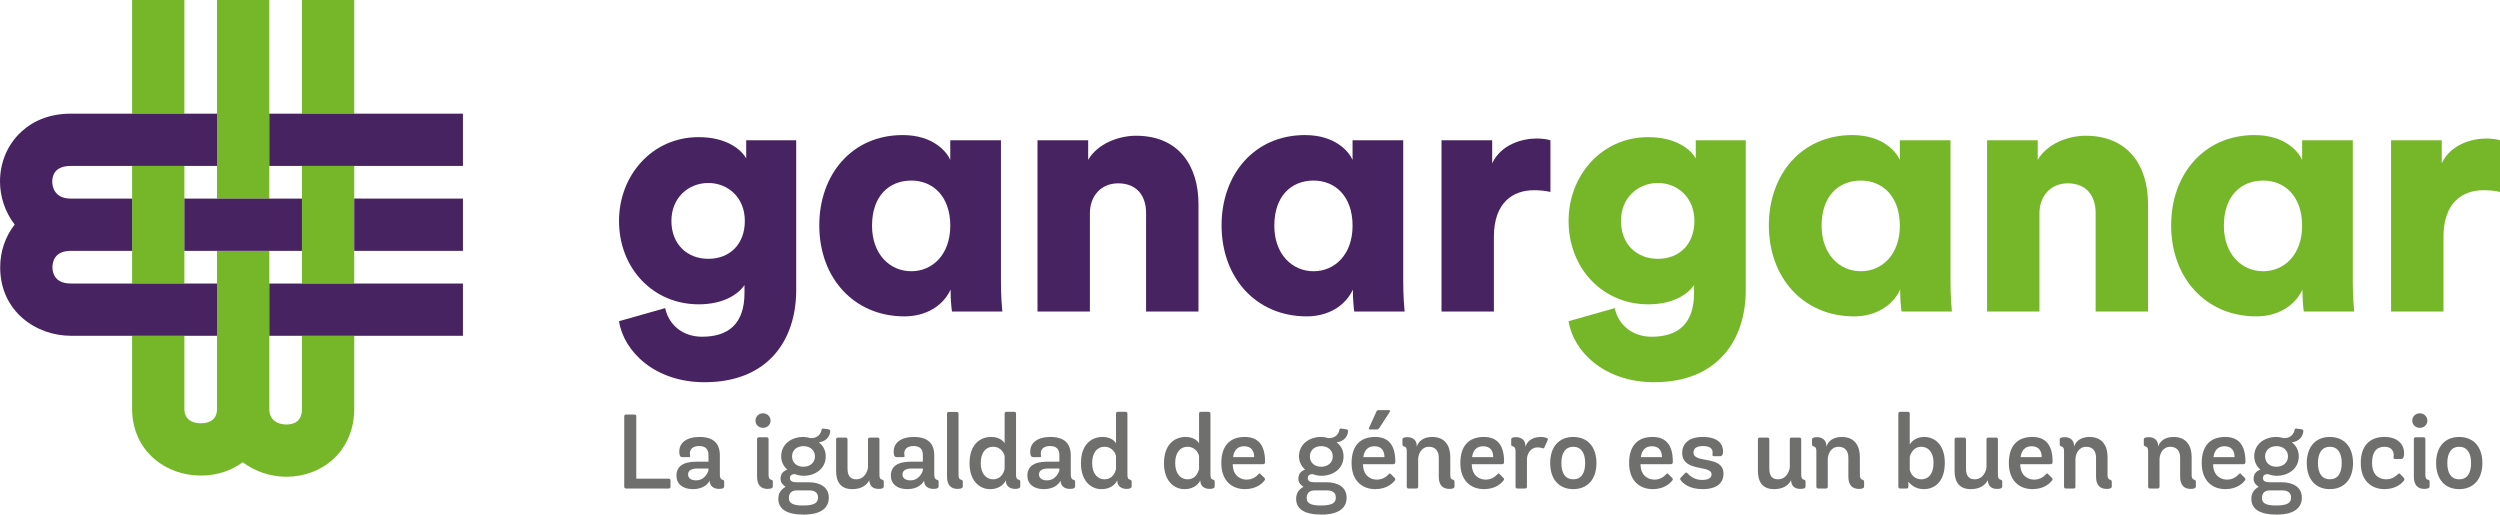 <?xml version="1.0" encoding="utf-8"?>
<!-- Generator: Adobe Illustrator 16.0.0, SVG Export Plug-In . SVG Version: 6.00 Build 0)  -->
<!DOCTYPE svg PUBLIC "-//W3C//DTD SVG 1.1//EN" "http://www.w3.org/Graphics/SVG/1.1/DTD/svg11.dtd">
<svg version="1.1" id="Layer_1" xmlns="http://www.w3.org/2000/svg" xmlns:xlink="http://www.w3.org/1999/xlink" x="0px" y="0px"
	 width="406.649px" height="83.703px" viewBox="0 0 406.649 83.703" enable-background="new 0 0 406.649 83.703"
	 xml:space="preserve">
<g>
	<path fill="#6F6F6E" d="M103.497,77.861h5.275c0.189,0,0.291,0.104,0.291,0.293v1.014c0,0.189-0.102,0.291-0.309,0.291h-6.906
		c-0.206,0-0.31-0.102-0.31-0.291V67.724c0-0.189,0.104-0.293,0.31-0.293h1.34c0.206,0,0.309,0.104,0.309,0.293V77.861z"/>
	<path fill="#6F6F6E" d="M117.796,79.132c0,0.172-0.137,0.395-0.824,0.395c-0.875,0-1.529-0.463-1.529-1.305v-0.035
		c-0.309,0.549-1.064,1.375-2.731,1.375c-1.701,0-2.68-0.877-2.68-2.182c0-1.443,0.979-2.285,3.265-2.285h1.941v-1.082
		c0-1.014-0.551-1.463-1.514-1.463c-0.979,0-1.51,0.482-1.51,1.186c0,0.209,0.034,0.311,0.051,0.432
		c0.033,0.119-0.051,0.189-0.293,0.189h-0.979c-0.43,0-0.498-0.396-0.498-0.93c0-1.357,1.133-2.352,3.281-2.352
		c2.303,0,3.315,1.082,3.315,3.004v3.164c0,0.463,0.155,0.736,0.446,0.807c0.087,0.018,0.258,0.068,0.258,0.273V79.132z
		 M115.237,76.212h-1.855c-0.963,0-1.461,0.359-1.461,0.961c0,0.619,0.516,0.961,1.289,0.961c1.598,0,2.027-1.613,2.027-1.613
		V76.212z"/>
	<path fill="#6F6F6E" d="M124.104,69.597c-0.67,0-1.22-0.5-1.22-1.17c0-0.686,0.55-1.201,1.22-1.201
		c0.688,0,1.237,0.516,1.237,1.201C125.341,69.097,124.791,69.597,124.104,69.597 M125.702,79.15c0,0.188-0.172,0.361-0.825,0.377
		c-1.1,0-1.735-0.617-1.735-1.994v-6.098c0-0.207,0.103-0.311,0.309-0.311h1.256c0.205,0,0.309,0.121,0.309,0.311v5.842
		c0,0.48,0.154,0.721,0.48,0.773c0.086,0.018,0.207,0.068,0.207,0.273V79.15z"/>
	<path fill="#6F6F6E" d="M131.548,78.445c1.838,0,3.264,0.791,3.264,2.51c0,1.459-0.996,2.748-4.089,2.748
		c-2.853,0-4.124-0.945-4.124-2.594c0-1.221,0.859-1.721,1.186-1.926c-0.223-0.188-0.824-0.516-0.824-1.305
		c0-0.824,0.48-1.289,1.1-1.479c-0.327-0.309-0.996-1.014-0.996-2.164c0-1.977,1.648-3.162,3.607-3.162
		c0.584,0,1.014,0.172,1.168,0.189c1.186,0.07,1.719-0.771,1.787-1.324c0.035-0.205,0.137-0.238,0.326-0.223l0.842,0.121
		c0.206,0.035,0.258,0.205,0.258,0.275c-0.102,1.34-1.186,1.77-1.873,1.838c0.533,0.379,1.135,1.133,1.135,2.285
		c0,2.01-1.701,3.16-3.608,3.16c-0.652,0-1.168-0.188-1.392-0.273c-0.515,0-0.824,0.189-0.824,0.652c0,0.516,0.445,0.67,1.082,0.67
		H131.548z M129.624,79.767c-0.843,0-1.307,0.43-1.307,1.238c0,0.807,0.584,1.219,2.285,1.219c1.838,0,2.456-0.412,2.456-1.289
		c0-0.789-0.515-1.168-1.46-1.168H129.624z M130.688,72.57c-1.082,0-1.855,0.652-1.855,1.666s0.756,1.684,1.838,1.684
		c1.1,0,1.89-0.67,1.89-1.684C132.561,73.24,131.771,72.57,130.688,72.57"/>
	<path fill="#6F6F6E" d="M143.75,79.15c0,0.188-0.155,0.377-0.825,0.377c-0.961,0-1.461-0.48-1.528-1.357v-0.068
		c-0.343,0.723-1.168,1.461-2.766,1.461c-1.839,0-2.63-1.117-2.63-2.973v-5.102c0-0.207,0.104-0.311,0.311-0.311h1.254
		c0.188,0,0.291,0.121,0.291,0.311v4.758c0,1.271,0.584,1.719,1.409,1.719c1.46,0,1.925-1.512,1.925-2.027v-4.449
		c0-0.207,0.086-0.311,0.273-0.311h1.289c0.207,0,0.293,0.121,0.293,0.311v5.771c0,0.361,0.086,0.688,0.463,0.773
		c0.138,0.051,0.241,0.086,0.241,0.361V79.15z"/>
	<path fill="#6F6F6E" d="M152.672,79.132c0,0.172-0.138,0.395-0.825,0.395c-0.876,0-1.528-0.463-1.528-1.305v-0.035
		c-0.31,0.549-1.065,1.375-2.732,1.375c-1.7,0-2.681-0.877-2.681-2.182c0-1.443,0.98-2.285,3.266-2.285h1.94v-1.082
		c0-1.014-0.55-1.463-1.512-1.463c-0.979,0-1.512,0.482-1.512,1.186c0,0.209,0.034,0.311,0.052,0.432
		c0.033,0.119-0.052,0.189-0.293,0.189h-0.979c-0.43,0-0.498-0.396-0.498-0.93c0-1.357,1.133-2.352,3.281-2.352
		c2.303,0,3.315,1.082,3.315,3.004v3.164c0,0.463,0.155,0.736,0.448,0.807c0.084,0.018,0.257,0.068,0.257,0.273V79.132z
		 M150.111,76.212h-1.854c-0.963,0-1.461,0.359-1.461,0.961c0,0.619,0.516,0.961,1.289,0.961c1.598,0,2.026-1.613,2.026-1.613
		V76.212z"/>
	<path fill="#6F6F6E" d="M156.603,79.15c0,0.188-0.172,0.361-0.825,0.377c-1.1,0-1.735-0.617-1.735-1.994V67.294
		c0-0.189,0.086-0.291,0.291-0.291h1.271c0.207,0,0.311,0.102,0.311,0.309v9.965c0,0.43,0.103,0.688,0.412,0.756
		c0.104,0.035,0.275,0.051,0.275,0.291V79.15z"/>
	<path fill="#6F6F6E" d="M165.954,79.15c0,0.188-0.224,0.377-0.808,0.377c-0.842,0-1.478-0.428-1.529-1.236v-0.156
		c-0.154,0.293-0.756,1.428-2.595,1.428c-1.632,0-3.315-1.271-3.315-4.209c0-3.076,1.718-4.279,3.522-4.279
		c1.598,0,2.146,0.945,2.182,1.049v-4.828c0-0.205,0.086-0.309,0.291-0.309h1.255c0.206,0,0.31,0.119,0.31,0.309v9.914
		c0,0.514,0.121,0.756,0.447,0.824c0.085,0.035,0.24,0.066,0.24,0.291V79.15z M163.411,74.218c-0.018-0.309-0.48-1.547-1.908-1.547
		c-1.082,0-1.975,0.859-1.975,2.662c0,1.822,0.979,2.631,1.992,2.631c1.582,0,1.873-1.598,1.891-1.686V74.218z"/>
	<path fill="#6F6F6E" d="M174.876,79.132c0,0.172-0.138,0.395-0.825,0.395c-0.876,0-1.529-0.463-1.529-1.305v-0.035
		c-0.31,0.549-1.065,1.375-2.731,1.375c-1.701,0-2.68-0.877-2.68-2.182c0-1.443,0.979-2.285,3.264-2.285h1.941v-1.082
		c0-1.014-0.551-1.463-1.512-1.463c-0.98,0-1.512,0.482-1.512,1.186c0,0.209,0.035,0.311,0.051,0.432
		c0.035,0.119-0.051,0.189-0.291,0.189h-0.98c-0.428,0-0.497-0.396-0.497-0.93c0-1.357,1.134-2.352,3.281-2.352
		c2.302,0,3.315,1.082,3.315,3.004v3.164c0,0.463,0.154,0.736,0.447,0.807c0.086,0.018,0.258,0.068,0.258,0.273V79.132z
		 M172.315,76.212h-1.855c-0.962,0-1.461,0.359-1.461,0.961c0,0.619,0.516,0.961,1.289,0.961c1.598,0,2.027-1.613,2.027-1.613
		V76.212z"/>
	<path fill="#6F6F6E" d="M184.075,79.15c0,0.188-0.223,0.377-0.809,0.377c-0.84,0-1.477-0.428-1.528-1.236v-0.156
		c-0.154,0.293-0.756,1.428-2.594,1.428c-1.632,0-3.316-1.271-3.316-4.209c0-3.076,1.718-4.279,3.522-4.279
		c1.598,0,2.146,0.945,2.182,1.049v-4.828c0-0.205,0.086-0.309,0.292-0.309h1.255c0.205,0,0.309,0.119,0.309,0.309v9.914
		c0,0.514,0.12,0.756,0.447,0.824c0.086,0.035,0.24,0.066,0.24,0.291V79.15z M181.532,74.218c-0.018-0.309-0.48-1.547-1.908-1.547
		c-1.081,0-1.974,0.859-1.974,2.662c0,1.822,0.978,2.631,1.991,2.631c1.582,0,1.873-1.598,1.891-1.686V74.218z"/>
	<path fill="#6F6F6E" d="M197.581,79.15c0,0.188-0.224,0.377-0.808,0.377c-0.841,0-1.478-0.428-1.528-1.236v-0.156
		c-0.155,0.293-0.757,1.428-2.596,1.428c-1.631,0-3.315-1.271-3.315-4.209c0-3.076,1.718-4.279,3.522-4.279
		c1.598,0,2.146,0.945,2.182,1.049v-4.828c0-0.205,0.086-0.309,0.292-0.309h1.255c0.205,0,0.309,0.119,0.309,0.309v9.914
		c0,0.514,0.121,0.756,0.447,0.824c0.086,0.035,0.24,0.066,0.24,0.291V79.15z M195.038,74.218c-0.018-0.309-0.48-1.547-1.908-1.547
		c-1.081,0-1.975,0.859-1.975,2.662c0,1.822,0.979,2.631,1.992,2.631c1.582,0,1.873-1.598,1.891-1.686V74.218z"/>
	<path fill="#6F6F6E" d="M200.517,75.507v0.104c0.068,1.906,1.391,2.404,2.251,2.404c0.962,0,1.563-0.498,1.872-0.824
		c0.138-0.154,0.242-0.258,0.36-0.121l0.653,0.652c0.139,0.123,0.154,0.258,0.068,0.379c-0.326,0.465-1.305,1.461-3.212,1.461
		c-2.114,0-3.849-1.34-3.849-4.244c0-2.715,1.306-4.244,3.814-4.244c2.182,0,3.299,1.307,3.299,4.021
		c0,0.291-0.086,0.412-0.361,0.412H200.517z M204.004,74.357c0-1.033-0.481-1.77-1.632-1.77c-0.945,0-1.633,0.514-1.804,1.77
		H204.004z"/>
	<path fill="#6F6F6E" d="M215.774,78.445c1.84,0,3.266,0.791,3.266,2.51c0,1.459-0.997,2.748-4.09,2.748
		c-2.852,0-4.123-0.945-4.123-2.594c0-1.221,0.859-1.721,1.185-1.926c-0.223-0.188-0.823-0.516-0.823-1.305
		c0-0.824,0.48-1.289,1.099-1.479c-0.326-0.309-0.997-1.014-0.997-2.164c0-1.977,1.65-3.162,3.609-3.162
		c0.584,0,1.014,0.172,1.168,0.189c1.186,0.07,1.718-0.771,1.787-1.324c0.034-0.205,0.137-0.238,0.326-0.223l0.842,0.121
		c0.207,0.035,0.258,0.205,0.258,0.275c-0.104,1.34-1.187,1.77-1.873,1.838c0.533,0.379,1.134,1.133,1.134,2.285
		c0,2.01-1.7,3.16-3.608,3.16c-0.652,0-1.168-0.188-1.391-0.273c-0.516,0-0.825,0.189-0.825,0.652c0,0.516,0.447,0.67,1.083,0.67
		H215.774z M213.851,79.767c-0.842,0-1.306,0.43-1.306,1.238c0,0.807,0.585,1.219,2.285,1.219c1.839,0,2.456-0.412,2.456-1.289
		c0-0.789-0.516-1.168-1.459-1.168H213.851z M214.915,72.57c-1.081,0-1.854,0.652-1.854,1.666s0.756,1.684,1.839,1.684
		c1.098,0,1.889-0.67,1.889-1.684C216.788,73.24,215.997,72.57,214.915,72.57"/>
	<path fill="#6F6F6E" d="M221.706,75.507v0.104c0.068,1.906,1.391,2.404,2.25,2.404c0.961,0,1.563-0.498,1.873-0.824
		c0.137-0.154,0.24-0.258,0.36-0.121l0.653,0.652c0.137,0.123,0.154,0.258,0.068,0.379c-0.327,0.465-1.306,1.461-3.213,1.461
		c-2.114,0-3.85-1.34-3.85-4.244c0-2.715,1.307-4.244,3.815-4.244c2.183,0,3.299,1.307,3.299,4.021c0,0.291-0.086,0.412-0.361,0.412
		H221.706z M225.192,74.357c0-1.031-0.48-1.771-1.632-1.771c-0.944,0-1.632,0.516-1.804,1.771H225.192z M222.839,69.855
		c-0.171,0-0.223-0.121-0.171-0.225l1.22-2.68c0.068-0.154,0.154-0.24,0.344-0.24h1.7c0.155,0,0.24,0.104,0.155,0.24l-1.701,2.629
		c-0.121,0.17-0.207,0.275-0.412,0.275H222.839z"/>
	<path fill="#6F6F6E" d="M228.824,73.341c0-0.428-0.137-0.67-0.464-0.738c-0.12-0.033-0.24-0.086-0.24-0.361v-0.754
		c0-0.207,0.154-0.379,0.824-0.379c0.809,0,1.428,0.445,1.496,1.238v0.324c0.257-0.807,0.996-1.596,2.525-1.596
		c2.096,0,2.938,1.459,2.938,3.264v2.938c0,0.445,0.119,0.67,0.43,0.756c0.103,0.035,0.258,0.102,0.258,0.344v0.756
		c0,0.205-0.173,0.395-0.825,0.395c-1.099,0-1.735-0.617-1.735-1.994v-3.09c0-1.049-0.516-1.771-1.598-1.771
		c-1.238,0-1.753,1.188-1.753,2.062v4.416c0,0.207-0.103,0.309-0.292,0.309h-1.271c-0.206,0-0.293-0.121-0.293-0.309V73.341z"/>
	<path fill="#6F6F6E" d="M239.399,75.507v0.104c0.068,1.906,1.391,2.404,2.25,2.404c0.962,0,1.563-0.498,1.873-0.824
		c0.137-0.154,0.24-0.258,0.359-0.121l0.654,0.652c0.137,0.123,0.154,0.258,0.067,0.379c-0.326,0.465-1.304,1.461-3.212,1.461
		c-2.113,0-3.849-1.34-3.849-4.244c0-2.715,1.306-4.244,3.814-4.244c2.182,0,3.299,1.307,3.299,4.021
		c0,0.291-0.086,0.412-0.361,0.412H239.399z M242.886,74.357c0-1.033-0.48-1.77-1.632-1.77c-0.944,0-1.632,0.514-1.804,1.77H242.886
		z"/>
	<path fill="#6F6F6E" d="M246.519,73.376c0-0.516-0.207-0.738-0.5-0.791c-0.102,0-0.205-0.068-0.205-0.273v-0.859
		c0-0.225,0.241-0.344,0.791-0.344c0.771,0,1.442,0.379,1.511,1.287v0.311c0.241-0.791,0.945-1.633,2.526-1.633
		c0.412,0,0.756,0.086,0.98,0.172c0.153,0.068,0.204,0.154,0.118,0.344l-0.532,1.186c-0.086,0.154-0.154,0.189-0.292,0.139
		c-0.154-0.07-0.429-0.139-0.807-0.139c-1.222,0-1.737,1.135-1.737,1.959v4.416c0,0.188-0.102,0.309-0.291,0.309h-1.271
		c-0.188,0-0.291-0.102-0.291-0.291V73.376z"/>
	<path fill="#6F6F6E" d="M252.153,75.318c0-2.611,1.408-4.244,3.746-4.244c2.354,0,3.779,1.633,3.779,4.244
		c0,2.594-1.408,4.244-3.779,4.244C253.562,79.562,252.153,77.929,252.153,75.318 M257.841,75.318c0-1.734-0.722-2.646-1.941-2.646
		c-1.203,0-1.925,0.912-1.925,2.646c0,1.736,0.705,2.646,1.925,2.646C257.153,77.964,257.841,77.054,257.841,75.318"/>
	<path fill="#6F6F6E" d="M266.846,75.507v0.104c0.068,1.906,1.392,2.404,2.249,2.404c0.963,0,1.564-0.498,1.874-0.824
		c0.138-0.154,0.24-0.258,0.36-0.121l0.653,0.652c0.136,0.123,0.153,0.258,0.067,0.379c-0.325,0.465-1.305,1.461-3.211,1.461
		c-2.115,0-3.85-1.34-3.85-4.244c0-2.715,1.307-4.244,3.814-4.244c2.182,0,3.299,1.307,3.299,4.021c0,0.291-0.086,0.412-0.361,0.412
		H266.846z M270.333,74.357c0-1.033-0.48-1.77-1.632-1.77c-0.946,0-1.633,0.514-1.804,1.77H270.333z"/>
	<path fill="#6F6F6E" d="M278.845,74.203c-0.26,0-0.311-0.07-0.293-0.207c0-0.104,0.018-0.242,0.018-0.43
		c0-0.566-0.413-1.014-1.564-1.014c-1.029,0-1.546,0.396-1.546,1.047c0,1.908,4.88,0.344,4.88,3.471c0,1.514-1.1,2.492-3.402,2.492
		c-2.251,0-3.247-1.014-3.572-1.479c-0.07-0.104-0.122-0.238,0.016-0.377l0.723-0.756c0.154-0.139,0.258-0.086,0.326-0.018
		c0.361,0.395,1.117,1.135,2.422,1.135c1.065,0,1.546-0.346,1.546-0.912c0-1.598-4.776-0.291-4.776-3.504
		c0-1.324,0.895-2.578,3.351-2.578c2.526,0,3.299,1.186,3.299,2.338c0,0.275-0.034,0.463-0.12,0.602
		c-0.086,0.137-0.206,0.189-0.36,0.189H278.845z"/>
	<path fill="#6F6F6E" d="M293.689,79.15c0,0.188-0.155,0.377-0.825,0.377c-0.961,0-1.461-0.48-1.528-1.357v-0.068
		c-0.344,0.723-1.169,1.461-2.766,1.461c-1.839,0-2.63-1.117-2.63-2.973v-5.102c0-0.207,0.104-0.311,0.311-0.311h1.253
		c0.188,0,0.292,0.121,0.292,0.311v4.758c0,1.271,0.584,1.719,1.409,1.719c1.46,0,1.925-1.512,1.925-2.027v-4.449
		c0-0.207,0.086-0.311,0.273-0.311h1.289c0.207,0,0.293,0.121,0.293,0.311v5.771c0,0.361,0.086,0.688,0.463,0.773
		c0.138,0.051,0.241,0.086,0.241,0.361V79.15z"/>
	<path fill="#6F6F6E" d="M295.448,73.341c0-0.428-0.137-0.67-0.464-0.738c-0.12-0.033-0.24-0.086-0.24-0.361v-0.754
		c0-0.207,0.154-0.379,0.825-0.379c0.807,0,1.426,0.445,1.494,1.238v0.324c0.258-0.807,0.996-1.596,2.525-1.596
		c2.096,0,2.938,1.459,2.938,3.264v2.938c0,0.445,0.121,0.67,0.43,0.756c0.104,0.035,0.258,0.102,0.258,0.344v0.756
		c0,0.205-0.172,0.395-0.824,0.395c-1.1,0-1.736-0.617-1.736-1.994v-3.09c0-1.049-0.514-1.771-1.596-1.771
		c-1.238,0-1.754,1.188-1.754,2.062v4.416c0,0.207-0.103,0.309-0.291,0.309h-1.271c-0.207,0-0.293-0.121-0.293-0.309V73.341z"/>
	<path fill="#6F6F6E" d="M309.093,79.458c-0.207,0-0.311-0.102-0.311-0.309V67.294c0-0.207,0.104-0.309,0.311-0.309h1.253
		c0.188,0,0.293,0.119,0.293,0.309v5.018c0.017-0.018,0.601-1.236,2.371-1.236c1.666,0,3.332,1.236,3.332,4.191
		c0,3.092-1.633,4.295-3.437,4.295c-1.58,0-2.284-1.014-2.491-1.203v0.791c0,0.207-0.085,0.309-0.292,0.309H309.093z
		 M310.639,76.332c0,0.291,0.413,1.633,1.89,1.633c1.134,0,1.977-0.859,1.977-2.664c0-1.906-0.997-2.629-1.994-2.629
		c-1.529,0-1.872,1.65-1.872,1.65V76.332z"/>
	<path fill="#6F6F6E" d="M325.682,79.15c0,0.188-0.155,0.377-0.825,0.377c-0.962,0-1.46-0.48-1.529-1.357v-0.068
		c-0.344,0.723-1.168,1.461-2.766,1.461c-1.839,0-2.629-1.117-2.629-2.973v-5.102c0-0.207,0.104-0.311,0.31-0.311h1.254
		c0.188,0,0.292,0.121,0.292,0.311v4.758c0,1.271,0.584,1.719,1.408,1.719c1.461,0,1.926-1.512,1.926-2.027v-4.449
		c0-0.207,0.084-0.311,0.274-0.311h1.288c0.207,0,0.293,0.121,0.293,0.311v5.771c0,0.361,0.085,0.688,0.463,0.773
		c0.137,0.051,0.241,0.086,0.241,0.361V79.15z"/>
	<path fill="#6F6F6E" d="M328.617,75.507v0.104c0.068,1.906,1.392,2.404,2.251,2.404c0.961,0,1.562-0.498,1.871-0.824
		c0.139-0.154,0.242-0.258,0.361-0.121l0.654,0.652c0.137,0.123,0.154,0.258,0.067,0.379c-0.327,0.465-1.306,1.461-3.212,1.461
		c-2.113,0-3.85-1.34-3.85-4.244c0-2.715,1.307-4.244,3.815-4.244c2.181,0,3.299,1.307,3.299,4.021c0,0.291-0.086,0.412-0.362,0.412
		H328.617z M332.104,74.357c0-1.033-0.481-1.77-1.633-1.77c-0.945,0-1.631,0.514-1.803,1.77H332.104z"/>
	<path fill="#6F6F6E" d="M335.735,73.341c0-0.428-0.137-0.67-0.464-0.738c-0.118-0.033-0.239-0.086-0.239-0.361v-0.754
		c0-0.207,0.154-0.379,0.824-0.379c0.808,0,1.426,0.445,1.495,1.238v0.324c0.257-0.807,0.996-1.596,2.525-1.596
		c2.095,0,2.938,1.459,2.938,3.264v2.938c0,0.445,0.119,0.67,0.428,0.756c0.104,0.035,0.258,0.102,0.258,0.344v0.756
		c0,0.205-0.172,0.395-0.824,0.395c-1.099,0-1.734-0.617-1.734-1.994v-3.09c0-1.049-0.516-1.771-1.599-1.771
		c-1.237,0-1.753,1.188-1.753,2.062v4.416c0,0.207-0.102,0.309-0.291,0.309h-1.271c-0.207,0-0.293-0.121-0.293-0.309V73.341z"/>
	<path fill="#6F6F6E" d="M349.413,73.341c0-0.428-0.138-0.67-0.464-0.738c-0.119-0.033-0.239-0.086-0.239-0.361v-0.754
		c0-0.207,0.154-0.379,0.824-0.379c0.808,0,1.426,0.445,1.494,1.238v0.324c0.258-0.807,0.997-1.596,2.525-1.596
		c2.096,0,2.939,1.459,2.939,3.264v2.938c0,0.445,0.119,0.67,0.428,0.756c0.104,0.035,0.258,0.102,0.258,0.344v0.756
		c0,0.205-0.172,0.395-0.824,0.395c-1.099,0-1.735-0.617-1.735-1.994v-3.09c0-1.049-0.515-1.771-1.598-1.771
		c-1.237,0-1.753,1.188-1.753,2.062v4.416c0,0.207-0.102,0.309-0.291,0.309h-1.271c-0.207,0-0.293-0.121-0.293-0.309V73.341z"/>
	<path fill="#6F6F6E" d="M359.987,75.507v0.104c0.069,1.906,1.393,2.404,2.252,2.404c0.961,0,1.562-0.498,1.871-0.824
		c0.139-0.154,0.241-0.258,0.361-0.121l0.653,0.652c0.138,0.123,0.155,0.258,0.067,0.379c-0.325,0.465-1.305,1.461-3.213,1.461
		c-2.111,0-3.848-1.34-3.848-4.244c0-2.715,1.307-4.244,3.814-4.244c2.182,0,3.299,1.307,3.299,4.021
		c0,0.291-0.086,0.412-0.36,0.412H359.987z M363.476,74.357c0-1.033-0.48-1.77-1.632-1.77c-0.944,0-1.632,0.514-1.804,1.77H363.476z
		"/>
	<path fill="#6F6F6E" d="M371.151,78.445c1.839,0,3.266,0.791,3.266,2.51c0,1.459-0.998,2.748-4.09,2.748
		c-2.853,0-4.123-0.945-4.123-2.594c0-1.221,0.857-1.721,1.186-1.926c-0.224-0.188-0.824-0.516-0.824-1.305
		c0-0.824,0.48-1.289,1.1-1.479c-0.328-0.309-0.997-1.014-0.997-2.164c0-1.977,1.648-3.162,3.606-3.162
		c0.586,0,1.016,0.172,1.17,0.189c1.185,0.07,1.718-0.771,1.786-1.324c0.034-0.205,0.137-0.238,0.327-0.223l0.842,0.121
		c0.206,0.035,0.258,0.205,0.258,0.275c-0.104,1.34-1.186,1.77-1.873,1.838c0.533,0.379,1.133,1.133,1.133,2.285
		c0,2.01-1.699,3.16-3.607,3.16c-0.652,0-1.168-0.188-1.391-0.273c-0.516,0-0.825,0.189-0.825,0.652c0,0.516,0.447,0.67,1.082,0.67
		H371.151z M369.228,79.767c-0.842,0-1.306,0.43-1.306,1.238c0,0.807,0.585,1.219,2.285,1.219c1.838,0,2.456-0.412,2.456-1.289
		c0-0.789-0.516-1.168-1.459-1.168H369.228z M370.292,72.57c-1.082,0-1.855,0.652-1.855,1.666s0.758,1.684,1.838,1.684
		c1.101,0,1.891-0.67,1.891-1.684C372.165,73.24,371.375,72.57,370.292,72.57"/>
	<path fill="#6F6F6E" d="M375.218,75.318c0-2.611,1.408-4.244,3.745-4.244c2.354,0,3.78,1.633,3.78,4.244
		c0,2.594-1.408,4.244-3.78,4.244C376.626,79.562,375.218,77.929,375.218,75.318 M380.904,75.318c0-1.734-0.722-2.646-1.941-2.646
		c-1.202,0-1.925,0.912-1.925,2.646c0,1.736,0.705,2.646,1.925,2.646C380.218,77.964,380.904,77.054,380.904,75.318"/>
	<path fill="#6F6F6E" d="M387.867,71.074c2.062,0,3.179,1.135,3.179,2.611c0,0.396-0.018,0.98-0.498,0.98h-0.791
		c-0.326,0-0.43-0.068-0.43-0.24c0-0.104,0.035-0.242,0.035-0.379c0-0.842-0.533-1.375-1.495-1.375
		c-1.254,0-2.027,0.773-2.027,2.629c0,2.096,1.271,2.664,2.269,2.664c0.944,0,1.546-0.447,1.855-0.756
		c0.153-0.172,0.291-0.275,0.429-0.121l0.55,0.568c0.189,0.205,0.189,0.377,0.104,0.498c-0.361,0.463-1.322,1.408-3.179,1.408
		c-2.113,0-3.866-1.34-3.866-4.244C384.001,72.603,385.358,71.074,387.867,71.074"/>
	<path fill="#6F6F6E" d="M393.599,69.597c-0.67,0-1.221-0.5-1.221-1.17c0-0.686,0.551-1.201,1.221-1.201
		c0.688,0,1.236,0.516,1.236,1.201C394.835,69.097,394.286,69.597,393.599,69.597 M395.196,79.15c0,0.188-0.172,0.361-0.825,0.377
		c-1.1,0-1.734-0.617-1.734-1.994v-6.098c0-0.207,0.103-0.311,0.31-0.311h1.254c0.206,0,0.309,0.121,0.309,0.311v5.842
		c0,0.48,0.155,0.721,0.48,0.773c0.087,0.018,0.207,0.068,0.207,0.273V79.15z"/>
	<path fill="#6F6F6E" d="M396.258,75.318c0-2.611,1.409-4.244,3.746-4.244c2.354,0,3.78,1.633,3.78,4.244
		c0,2.594-1.409,4.244-3.78,4.244C397.667,79.562,396.258,77.929,396.258,75.318 M401.945,75.318c0-1.734-0.722-2.646-1.941-2.646
		c-1.202,0-1.925,0.912-1.925,2.646c0,1.736,0.705,2.646,1.925,2.646C401.259,77.964,401.945,77.054,401.945,75.318"/>
	<path fill="#76B72A" d="M29.99,18.486h-8.502V0h8.502V18.486z M29.99,26.988h-8.502v19.126h8.502V26.988z M43.802,32.303h0.004V0
		h-0.004h-8.498H35.3v32.303h0.004H43.802z M49.116,18.486h8.501V0h-8.501V18.486z M49.116,46.113h8.501V26.988h-8.501V46.113z
		 M49.116,66.517c0,2.092-1.375,2.531-2.531,2.531c-0.65,0-2.766-0.184-2.781-2.508c0-0.008,0.002-0.016,0.002-0.023V40.805h-0.004
		H35.3v25.712c0,0.01,0.002,0.016,0.002,0.025c-0.016,2.006-1.653,2.309-2.633,2.309c-0.806,0-2.679-0.227-2.679-2.334v-11.9h-8.502
		v11.9c0,3.273,1.305,6.18,3.673,8.182c2.025,1.713,4.691,2.654,7.508,2.654c2.615,0,4.959-0.801,6.818-2.162
		c2.053,1.549,4.608,2.357,7.098,2.357c2.832,0,5.49-0.973,7.488-2.744c2.285-2.023,3.544-4.967,3.544-8.287v-11.9h-8.501V66.517z"
		/>
	<path fill="#482361" d="M57.617,46.115h17.685v8.502H57.617h-8.501h-5.311v-8.502h5.311H57.617z M29.989,32.299v8.505H35.3h8.502
		h0.004h5.311v-8.505h-5.311v0.004h-0.004h-8.498H35.3v-0.004H29.989z M29.989,54.617H35.3v-8.502h-5.311h-8.501h-9.976
		c-2.691,0-2.982-1.844-2.982-2.639c0-0.799,0.289-2.656,2.944-2.673c0.013,0,0.024,0.001,0.038,0.001h9.976v-8.505h-9.976
		c-0.013,0-0.024,0.002-0.037,0.002c-2.758-0.021-2.974-2.126-2.974-2.773c0-0.949,0.391-2.539,3.011-2.539h9.976h8.501H35.3v-8.501
		h-5.311h-8.501h-9.976c-4.373,0-7.064,1.871-8.552,3.44C1.052,23.944,0,26.643,0,29.527c0,2.449,0.817,4.965,2.386,6.998
		c-1.523,1.948-2.356,4.381-2.356,6.951c0,7.236,5.917,11.141,11.483,11.141h9.976H29.989z M57.617,18.487h-8.501h-5.311v8.501
		h5.311h8.501h17.685v-8.501H57.617z M57.617,40.804h17.685v-0.003v-8.498v-0.004H57.617V40.804z"/>
	<path fill="#482361" d="M108.202,50.117c0.561,2.691,2.803,4.654,5.998,4.654c4.263,0,6.897-2.076,6.897-7.121v-1.289
		c-1.01,1.514-3.42,3.139-7.457,3.139c-7.401,0-12.952-5.83-12.952-13.568c0-7.345,5.326-13.625,12.952-13.625
		c4.542,0,6.952,2.019,7.737,3.477v-2.971h8.131v24.388c0,8.018-4.486,14.971-14.915,14.971c-8.018,0-13.12-4.934-13.905-9.924
		L108.202,50.117z M121.154,35.932c0-3.812-2.747-6.168-5.944-6.168c-3.195,0-5.998,2.355-5.998,6.168s2.578,6.168,5.998,6.168
		C118.687,42.1,121.154,39.744,121.154,35.932"/>
	<path fill="#482361" d="M154.628,47.089c-1.232,2.689-4.037,4.373-7.514,4.373c-8.186,0-13.848-6.225-13.848-14.802
		c0-8.298,5.326-14.689,13.568-14.689c4.99,0,7.176,2.746,7.737,4.037v-3.197h8.242v22.876c0,2.58,0.169,4.373,0.224,4.99h-8.186
		c-0.113-0.617-0.225-2.131-0.225-3.307V47.089z M148.236,44.119c3.421,0,6.336-2.693,6.336-7.402c0-4.822-2.859-7.346-6.336-7.346
		c-3.645,0-6.392,2.523-6.392,7.346C141.845,41.314,144.704,44.119,148.236,44.119"/>
	<path fill="#482361" d="M177.282,50.677h-8.522V22.812h8.241v3.195c1.515-2.636,4.936-3.926,7.794-3.926
		c7.009,0,10.149,4.991,10.149,11.103v17.493h-8.523V34.642c0-2.747-1.457-4.821-4.541-4.821c-2.805,0-4.598,2.074-4.598,4.877
		V50.677z"/>
	<path fill="#482361" d="M220.063,47.089c-1.232,2.689-4.037,4.373-7.514,4.373c-8.186,0-13.849-6.225-13.849-14.802
		c0-8.298,5.327-14.689,13.567-14.689c4.991,0,7.178,2.746,7.739,4.037v-3.197h8.242v22.876c0,2.58,0.168,4.373,0.224,4.99h-8.186
		c-0.113-0.617-0.225-2.131-0.225-3.307V47.089z M213.671,44.119c3.421,0,6.337-2.693,6.337-7.402c0-4.822-2.86-7.346-6.337-7.346
		c-3.645,0-6.391,2.523-6.391,7.346C207.28,41.314,210.14,44.119,213.671,44.119"/>
	<path fill="#482361" d="M252.193,31.222c-0.952-0.224-1.851-0.28-2.692-0.28c-3.42,0-6.503,2.019-6.503,7.569v12.167h-8.522V22.812
		h8.242v3.756c1.457-3.141,4.99-4.037,7.232-4.037c0.842,0,1.682,0.112,2.243,0.281V31.222z"/>
	<path fill="#76B72A" d="M262.657,50.117c0.561,2.691,2.805,4.654,6,4.654c4.262,0,6.896-2.076,6.896-7.121v-1.289
		c-1.009,1.514-3.42,3.139-7.457,3.139c-7.4,0-12.951-5.83-12.951-13.568c0-7.345,5.326-13.625,12.951-13.625
		c4.542,0,6.952,2.019,7.737,3.477v-2.971h8.13v24.388c0,8.018-4.485,14.971-14.914,14.971c-8.018,0-13.119-4.934-13.904-9.924
		L262.657,50.117z M275.61,35.932c0-3.812-2.748-6.168-5.943-6.168s-6,2.355-6,6.168s2.58,6.168,6,6.168
		C273.144,42.1,275.61,39.744,275.61,35.932"/>
	<path fill="#76B72A" d="M309.085,47.089c-1.233,2.689-4.038,4.373-7.514,4.373c-8.186,0-13.85-6.225-13.85-14.802
		c0-8.298,5.327-14.689,13.568-14.689c4.992,0,7.178,2.746,7.738,4.037v-3.197h8.242v22.876c0,2.58,0.168,4.373,0.225,4.99h-8.187
		c-0.112-0.617-0.224-2.131-0.224-3.307V47.089z M302.693,44.119c3.42,0,6.335-2.693,6.335-7.402c0-4.822-2.859-7.346-6.335-7.346
		c-3.646,0-6.392,2.523-6.392,7.346C296.302,41.314,299.161,44.119,302.693,44.119"/>
	<path fill="#76B72A" d="M331.737,50.677h-8.521V22.812h8.242v3.195c1.514-2.636,4.935-3.926,7.793-3.926
		c7.009,0,10.148,4.991,10.148,11.103v17.493h-8.522V34.642c0-2.747-1.457-4.821-4.54-4.821c-2.805,0-4.6,2.074-4.6,4.877V50.677z"
		/>
	<path fill="#76B72A" d="M374.52,47.089c-1.233,2.689-4.036,4.373-7.514,4.373c-8.185,0-13.849-6.225-13.849-14.802
		c0-8.298,5.326-14.689,13.568-14.689c4.991,0,7.178,2.746,7.737,4.037v-3.197h8.243v22.876c0,2.58,0.168,4.373,0.224,4.99h-8.187
		c-0.111-0.617-0.224-2.131-0.224-3.307V47.089z M368.128,44.119c3.42,0,6.335-2.693,6.335-7.402c0-4.822-2.858-7.346-6.335-7.346
		c-3.645,0-6.393,2.523-6.393,7.346C361.735,41.314,364.596,44.119,368.128,44.119"/>
	<path fill="#76B72A" d="M406.649,31.222c-0.953-0.224-1.85-0.28-2.691-0.28c-3.421,0-6.504,2.019-6.504,7.569v12.167h-8.523V22.812
		h8.242v3.756c1.458-3.141,4.992-4.037,7.234-4.037c0.84,0,1.681,0.112,2.242,0.281V31.222z"/>
</g>
</svg>
